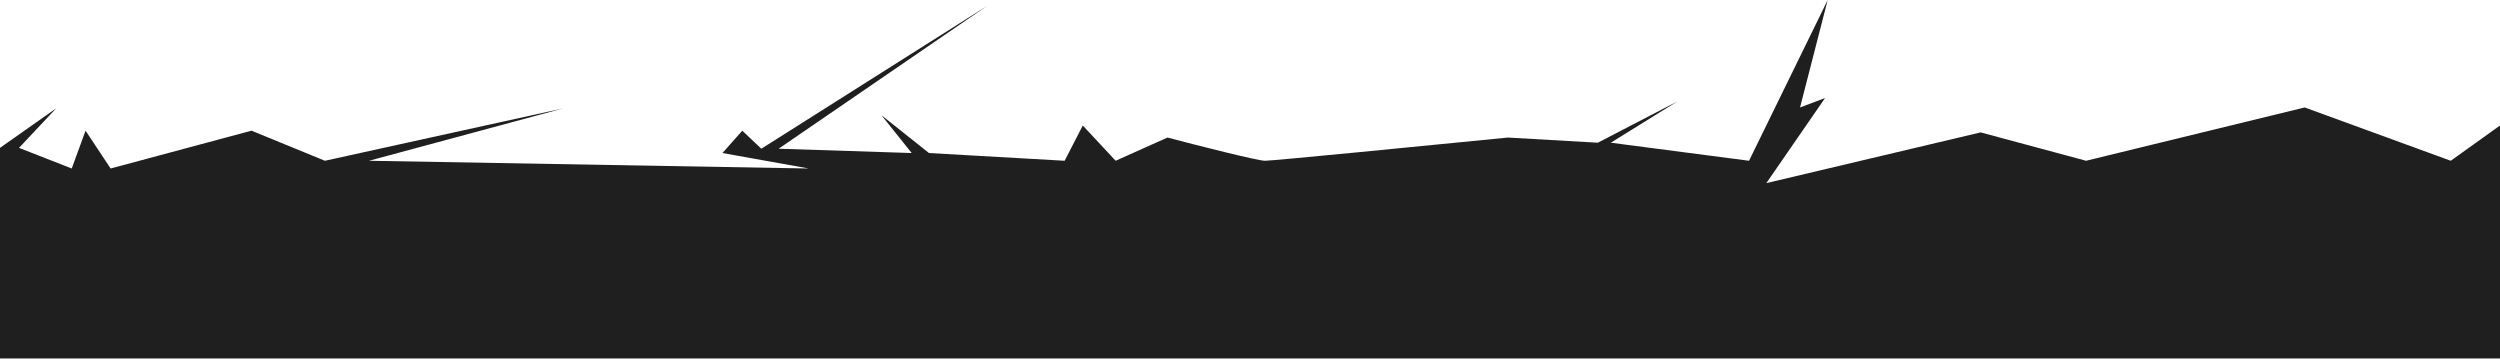 <?xml version="1.0" encoding="UTF-8"?> <svg xmlns="http://www.w3.org/2000/svg" width="1454" height="209" viewBox="0 0 1454 209" fill="none"><path d="M32.669 63L0 86V208.5H1454V73L1425.35 93.5L1340.41 62.5L1213.26 93.5L1151.94 77L1027.3 106.5L1061.47 57L1046.9 62.5L1062.98 0L1017.24 93.5L936.832 83L975.532 59L929.294 83L877.024 80C831.791 84.5 740.218 93.5 735.795 93.5C731.373 93.5 696.091 84.5 679.002 80L648.847 93.5L629.748 73L619.194 93.5L540.287 89L512.644 67L530.235 89L452.836 86.5L573.961 3.5L442.784 86.5L431.727 76L420.167 89L470.427 98L214.607 93.5L327.69 63L188.975 93.5L146.255 76L64.332 98L49.757 76L41.715 98L11.057 86L32.669 63Z" fill="#1F1F1F"></path></svg> 